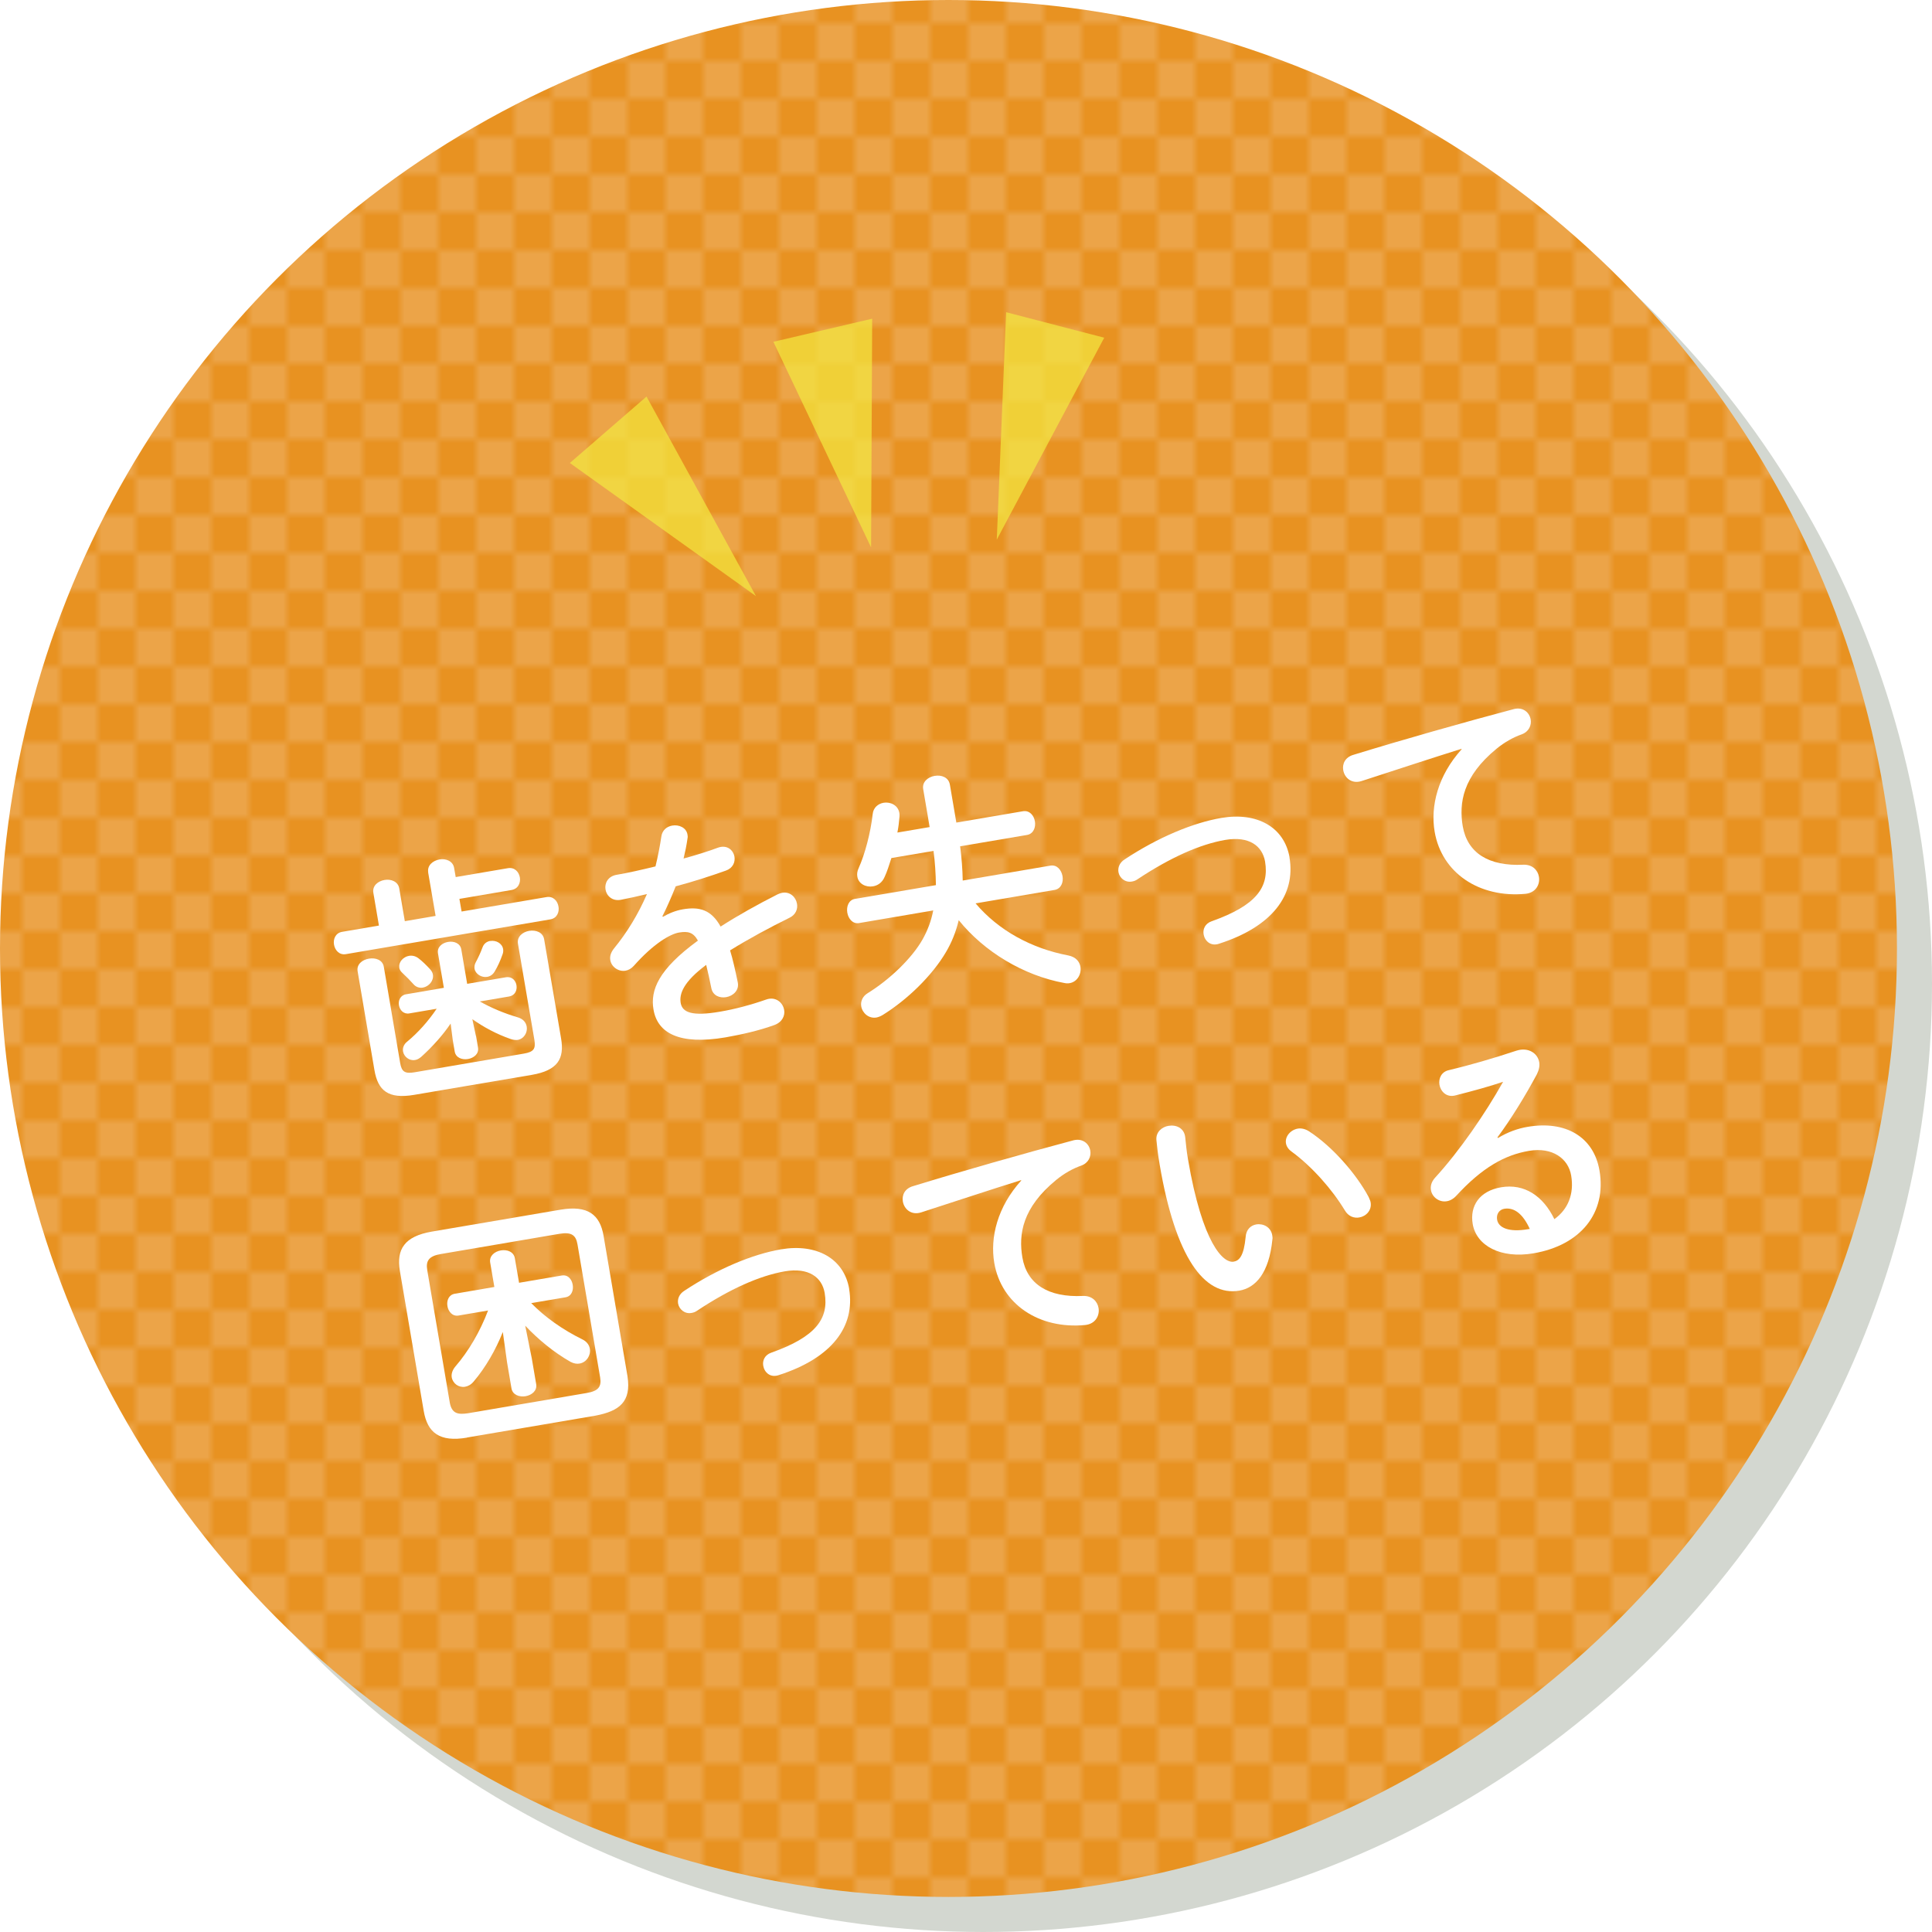 <?xml version="1.0" encoding="UTF-8"?><svg id="_イヤー_2" xmlns="http://www.w3.org/2000/svg" xmlns:xlink="http://www.w3.org/1999/xlink" viewBox="0 0 194 194"><defs><style>.cls-1{fill:none;}.cls-2{fill:url(#_規パターンスウォッチ_4);}.cls-3{fill:#f3e940;}.cls-4{fill:#eca448;}.cls-5{fill:#e89221;}.cls-6{fill:#fff;}.cls-7,.cls-8{opacity:.7;}.cls-8{fill:#c1c7bd;}</style><pattern id="_規パターンスウォッチ_4" x="0" y="0" width="10" height="10" patternTransform="translate(-2175.2 -3132.67) scale(.76)" patternUnits="userSpaceOnUse" viewBox="0 0 10 10"><g><rect class="cls-1" width="10" height="10"/><rect class="cls-5" width="5" height="5"/><rect class="cls-4" x="5" width="5" height="5"/><rect class="cls-4" y="5" width="5" height="5"/><rect class="cls-5" x="5" y="5" width="5" height="5"/></g></pattern></defs><g id="contents"><g><circle class="cls-8" cx="98.76" cy="98.76" r="95.24"/><circle class="cls-2" cx="95.24" cy="95.24" r="95.24"/><g><path class="cls-6" d="M43,87.6c-.12-.71,.47-1.18,1.13-1.3,.63-.11,1.35,.15,1.47,.85l.16,.92,5.23-.89c.68-.12,1.11,.36,1.21,.92,.09,.54-.15,1.15-.84,1.27l-5.23,.89,.22,1.27,8.52-1.45c.68-.12,1.12,.39,1.21,.95,.1,.56-.15,1.18-.83,1.29l-20.52,3.49c-.66,.11-1.09-.39-1.19-.95s.15-1.18,.81-1.29l3.7-.63-.56-3.29c-.12-.71,.47-1.18,1.13-1.29,.63-.11,1.35,.15,1.47,.85l.56,3.29,3.09-.53-.75-4.38Zm9.01,7.16c-.12-.71,.48-1.18,1.13-1.29,.66-.11,1.38,.14,1.5,.85l1.7,9.95c.35,2.04-.33,3.21-2.93,3.66l-11.83,2.01c-2.6,.44-3.63-.43-3.98-2.48l-1.69-9.93c-.12-.71,.48-1.16,1.14-1.27s1.37,.12,1.49,.82l1.64,9.64c.15,.9,.47,1.12,1.46,.95l10.95-1.87c1-.17,1.22-.48,1.07-1.38l-1.65-9.66Zm-4.21,9.26l.2,1.17c.11,.63-.42,1.05-1.01,1.15-.58,.1-1.22-.12-1.33-.75l-.2-1.17-.21-1.64c-.78,1.16-1.81,2.31-2.94,3.33-.22,.19-.42,.3-.64,.33-.58,.1-1.11-.34-1.2-.87-.05-.32,.06-.69,.41-.97,1.1-.91,2.11-2.04,2.97-3.31l-2.75,.47c-.58,.1-.96-.34-1.04-.82-.08-.46,.13-1,.71-1.1l3.8-.65-.59-3.46c-.11-.63,.42-1.05,1.01-1.15,.58-.1,1.22,.12,1.33,.75l.59,3.46,3.89-.66c.61-.1,.98,.33,1.06,.8,.08,.49-.13,1.02-.73,1.13l-2.95,.5c1.16,.65,2.43,1.19,3.83,1.6,.53,.16,.81,.51,.88,.93,.1,.58-.27,1.22-.9,1.33-.19,.03-.43,0-.69-.08-1.49-.52-2.74-1.21-3.87-2l.36,1.69Zm-7.7-6.85c-.1-.56,.39-1.09,.97-1.19,.32-.05,.65,.01,.97,.26,.35,.27,.73,.63,1.14,1.08,.16,.17,.27,.38,.29,.55,.1,.61-.4,1.19-1.01,1.3-.32,.05-.68-.03-.96-.36-.31-.35-.64-.69-1.12-1.14-.17-.15-.26-.33-.29-.5Zm9.13-2.68c.56-.1,1.19,.22,1.29,.81,.02,.15,.02,.3-.04,.48-.25,.72-.49,1.24-.8,1.76-.19,.33-.46,.5-.76,.55-.56,.1-1.17-.28-1.27-.81-.03-.2,0-.43,.12-.65,.25-.47,.47-.93,.69-1.52,.14-.37,.43-.57,.77-.63Z"/><path class="cls-6" d="M66.54,92.08c.59-.35,1.27-.64,2.02-.77,1.68-.29,2.86,.04,3.8,1.73,1.76-1.13,3.68-2.2,5.71-3.23,.16-.08,.33-.13,.47-.16,.8-.14,1.38,.44,1.49,1.1,.09,.51-.11,1.1-.76,1.41-2.01,.99-4.05,2.09-5.96,3.27,.27,.88,.51,1.94,.77,3.2,.17,.82-.47,1.38-1.17,1.5-.63,.11-1.33-.15-1.48-.9-.18-.92-.36-1.69-.52-2.34-2.31,1.72-2.71,2.92-2.56,3.82,.16,.95,1.13,1.36,3.93,.88,1.53-.26,3.11-.68,4.65-1.22,.95-.34,1.68,.29,1.81,1.04,.1,.58-.19,1.23-.99,1.52-1.53,.56-3.32,.96-4.92,1.24-4.6,.78-6.81-.42-7.21-2.8-.33-1.95,.49-4.02,4.46-6.92-.47-.85-1.01-.95-1.89-.81-.9,.15-2.57,1.11-4.56,3.36-.25,.27-.53,.42-.82,.47-.71,.12-1.42-.38-1.53-1.07-.06-.37,.05-.76,.38-1.17,1.31-1.6,2.42-3.42,3.3-5.45-.94,.23-1.81,.41-2.61,.57-.87,.17-1.45-.4-1.55-1.04-.1-.61,.23-1.32,1.13-1.47,1.14-.19,2.49-.5,3.89-.84,.25-1.04,.45-2.06,.59-3.01,.09-.64,.56-1,1.09-1.09,.68-.12,1.41,.21,1.53,.89,.02,.12,.04,.24,.01,.37-.1,.72-.24,1.39-.4,2.05,1.24-.34,2.43-.71,3.45-1.09,.92-.33,1.54,.24,1.66,.9,.09,.54-.15,1.15-.86,1.4-1.49,.53-3.27,1.11-5.04,1.58-.44,1.1-.89,2.13-1.34,3.01l.06,.04Z"/><path class="cls-6" d="M97.96,90.71c2.32,2.74,5.63,4.53,9.31,5.23,.75,.15,1.13,.61,1.22,1.14,.12,.71-.3,1.5-1.07,1.64-.17,.03-.34,.03-.53-.01-4.13-.75-8.08-3.16-10.62-6.31-.28,1.17-.7,2.22-1.28,3.2-1.38,2.36-3.89,4.79-6.34,6.31-.23,.14-.44,.22-.63,.26-.8,.14-1.43-.46-1.54-1.12-.08-.46,.11-.99,.63-1.31,2.24-1.38,4.48-3.54,5.54-5.43,.48-.86,.85-1.8,1.06-2.89l-7.45,1.27c-.63,.11-1.08-.44-1.18-1.05-.1-.61,.13-1.27,.77-1.38l8.13-1.38c-.02-1.15-.09-2.29-.24-3.44l-4.23,.72c-.23,.72-.44,1.38-.68,1.89-.25,.59-.7,.87-1.17,.95-.71,.12-1.45-.25-1.57-.96-.05-.27-.02-.55,.13-.87,.62-1.36,1.2-3.54,1.41-5.42,.06-.66,.55-1.04,1.08-1.14,.68-.12,1.47,.23,1.6,1.03,.02,.12,.02,.25,.01,.37-.04,.51-.1,1.04-.21,1.59l3.24-.55-.65-3.82c-.12-.73,.5-1.21,1.15-1.32,.68-.12,1.4,.14,1.53,.87l.65,3.82,6.69-1.14c.66-.11,1.1,.42,1.2,1.02,.1,.58-.14,1.25-.79,1.36l-6.72,1.14c.15,1.15,.24,2.29,.26,3.44l8.81-1.5c.66-.11,1.1,.44,1.21,1.05s-.13,1.27-.79,1.39l-7.93,1.35Z"/><path class="cls-6" d="M129.48,86.09c.65,3.8-1.75,6.96-7.06,8.67-.85,.3-1.45-.28-1.56-.94-.09-.51,.14-1.08,.8-1.31,4.49-1.59,5.8-3.42,5.37-6-.27-1.56-1.59-2.58-4-2.17-2.51,.43-5.51,1.76-8.82,3.96-.18,.13-.37,.19-.56,.22-.68,.12-1.24-.37-1.34-.95-.07-.44,.09-.94,.63-1.28,3.33-2.2,6.84-3.67,9.71-4.16,3.55-.6,6.31,.9,6.84,3.97Z"/><path class="cls-6" d="M146.76,75.19c-2.85,.89-6.62,2.13-10.04,3.24-1,.32-1.71-.33-1.84-1.09-.11-.63,.18-1.31,1.04-1.55,4.95-1.52,11.11-3.27,16.1-4.59,.94-.23,1.56,.36,1.68,1.04,.1,.58-.17,1.23-.9,1.5-.83,.29-1.7,.77-2.51,1.43-3.43,2.81-3.8,5.48-3.41,7.79,.46,2.7,2.62,4.04,6.09,3.87,.92-.03,1.45,.56,1.56,1.21,.13,.75-.3,1.6-1.34,1.71-4.66,.44-8.42-2.1-9.13-6.23-.44-2.56,.32-5.64,2.7-8.27v-.05Z"/><path class="cls-6" d="M46.89,144.36c-2.75,.47-3.97-.5-4.34-2.67l-2.4-14.09c-.36-2.14,.46-3.46,3.21-3.93l12.92-2.2c2.75-.47,3.97,.5,4.33,2.64l2.4,14.09c.39,2.56-.81,3.49-3.21,3.95l-12.92,2.2Zm12.01-4.48c1.19-.2,1.52-.63,1.36-1.58l-2.27-13.34c-.16-.95-.62-1.27-1.81-1.07l-11.9,2.03c-1.19,.2-1.54,.66-1.38,1.61l2.27,13.34c.21,1.09,.83,1.19,1.83,1.04l11.9-2.03Zm-5.5-3.47l.44,2.58c.11,.66-.44,1.1-1.07,1.21-.61,.1-1.3-.13-1.41-.79l-.44-2.58-.43-3.08c-.7,1.77-1.72,3.55-2.93,4.98-.27,.32-.57,.47-.86,.52-.63,.11-1.23-.32-1.34-.95-.05-.32,.05-.71,.37-1.09,1.3-1.5,2.48-3.5,3.28-5.62l-2.97,.51c-.61,.1-1.02-.4-1.11-.94-.1-.56,.13-1.15,.74-1.25l3.97-.68-.42-2.46c-.11-.66,.46-1.11,1.07-1.21,.63-.11,1.3,.13,1.41,.79l.42,2.46,4.28-.73c.63-.11,1.02,.38,1.11,.94,.09,.54-.11,1.15-.74,1.25l-3.43,.58c1.39,1.42,3.16,2.67,5.13,3.64,.46,.22,.7,.58,.76,.95,.11,.66-.34,1.36-1.03,1.48-.29,.05-.58,0-.91-.17-1.66-.94-3.27-2.27-4.55-3.63l.66,3.29Z"/><path class="cls-6" d="M85.26,129.41c.65,3.8-1.75,6.96-7.06,8.67-.85,.3-1.45-.28-1.56-.94-.09-.51,.14-1.08,.8-1.31,4.49-1.59,5.8-3.42,5.37-6-.27-1.56-1.59-2.58-4-2.17-2.51,.43-5.51,1.76-8.82,3.96-.18,.13-.37,.19-.56,.22-.68,.12-1.24-.37-1.34-.95-.07-.44,.09-.94,.63-1.28,3.33-2.2,6.84-3.67,9.71-4.16,3.55-.6,6.31,.9,6.84,3.97Z"/><path class="cls-6" d="M102.54,118.5c-2.85,.89-6.62,2.13-10.04,3.24-1,.32-1.71-.33-1.84-1.09-.11-.63,.18-1.31,1.04-1.55,4.95-1.52,11.11-3.27,16.1-4.6,.94-.23,1.56,.36,1.68,1.04,.1,.58-.17,1.23-.9,1.5-.83,.29-1.7,.77-2.51,1.43-3.43,2.81-3.8,5.48-3.41,7.79,.46,2.7,2.62,4.04,6.09,3.87,.92-.03,1.45,.56,1.56,1.21,.13,.75-.3,1.6-1.34,1.71-4.66,.44-8.42-2.1-9.13-6.23-.44-2.56,.32-5.64,2.7-8.27v-.05Z"/><path class="cls-6" d="M117.34,113.05c.75-.13,1.56,.21,1.67,1.12,.08,.76,.13,1.35,.28,2.23,1.45,8.52,3.56,10.46,4.58,10.29,.58-.1,1.03-.58,1.21-2.48,.05-.76,.53-1.17,1.06-1.26,.71-.12,1.47,.27,1.61,1.08,.02,.15,.05,.27,.02,.42-.34,3.41-1.7,4.87-3.33,5.15-3.53,.6-6.41-3.39-7.99-12.64-.19-1.12-.27-1.86-.33-2.5-.06-.79,.56-1.3,1.21-1.41Zm20.11,7.19c.08,.19,.16,.35,.18,.49,.14,.8-.46,1.41-1.14,1.52-.51,.09-1.09-.09-1.45-.71-1.26-2.09-3.27-4.38-5.34-5.9-.34-.24-.52-.54-.57-.83-.12-.68,.45-1.35,1.18-1.48,.34-.06,.76,.02,1.15,.28,2.37,1.55,4.74,4.28,5.99,6.62Z"/><path class="cls-6" d="M150.41,114.28c.95-.59,2.01-.97,2.99-1.13,3.8-.65,6.63,1,7.21,4.38,.73,4.26-1.88,7.51-6.62,8.32-3.33,.57-5.74-.78-6.11-2.94-.31-1.83,.69-3.32,2.85-3.69,2.34-.4,4.23,.88,5.35,3.2,1.38-.99,2-2.54,1.69-4.37-.29-1.73-1.89-2.88-4.23-2.49-2.46,.42-4.7,1.68-7.3,4.5-.3,.33-.64,.51-.96,.56-.75,.13-1.47-.4-1.59-1.11-.07-.39,.03-.83,.41-1.25,2.45-2.67,5.04-6.44,6.83-9.63-1.33,.45-2.95,.9-4.85,1.38-.84,.19-1.42-.41-1.54-1.09-.1-.61,.18-1.31,.98-1.47,1.95-.46,4.48-1.19,6.76-1.95,1.16-.37,2.12,.24,2.28,1.16,.06,.37-.02,.78-.24,1.22-1.12,2.09-2.61,4.53-3.96,6.33l.06,.06Zm.63,7.1c-.51,.09-.81,.56-.71,1.1,.14,.8,1.17,1.28,3.09,.95,.07-.01,.12-.02,.19-.03-.68-1.49-1.55-2.19-2.57-2.02Z"/></g><g class="cls-7"><polyline class="cls-3" points="87.47 54.97 77.66 34.32 87.58 32"/><polyline class="cls-3" points="100.09 54.19 101.03 31.35 110.88 33.91"/><polyline class="cls-3" points="75.91 59.86 64.92 39.82 57.22 46.49"/></g></g></g></svg>